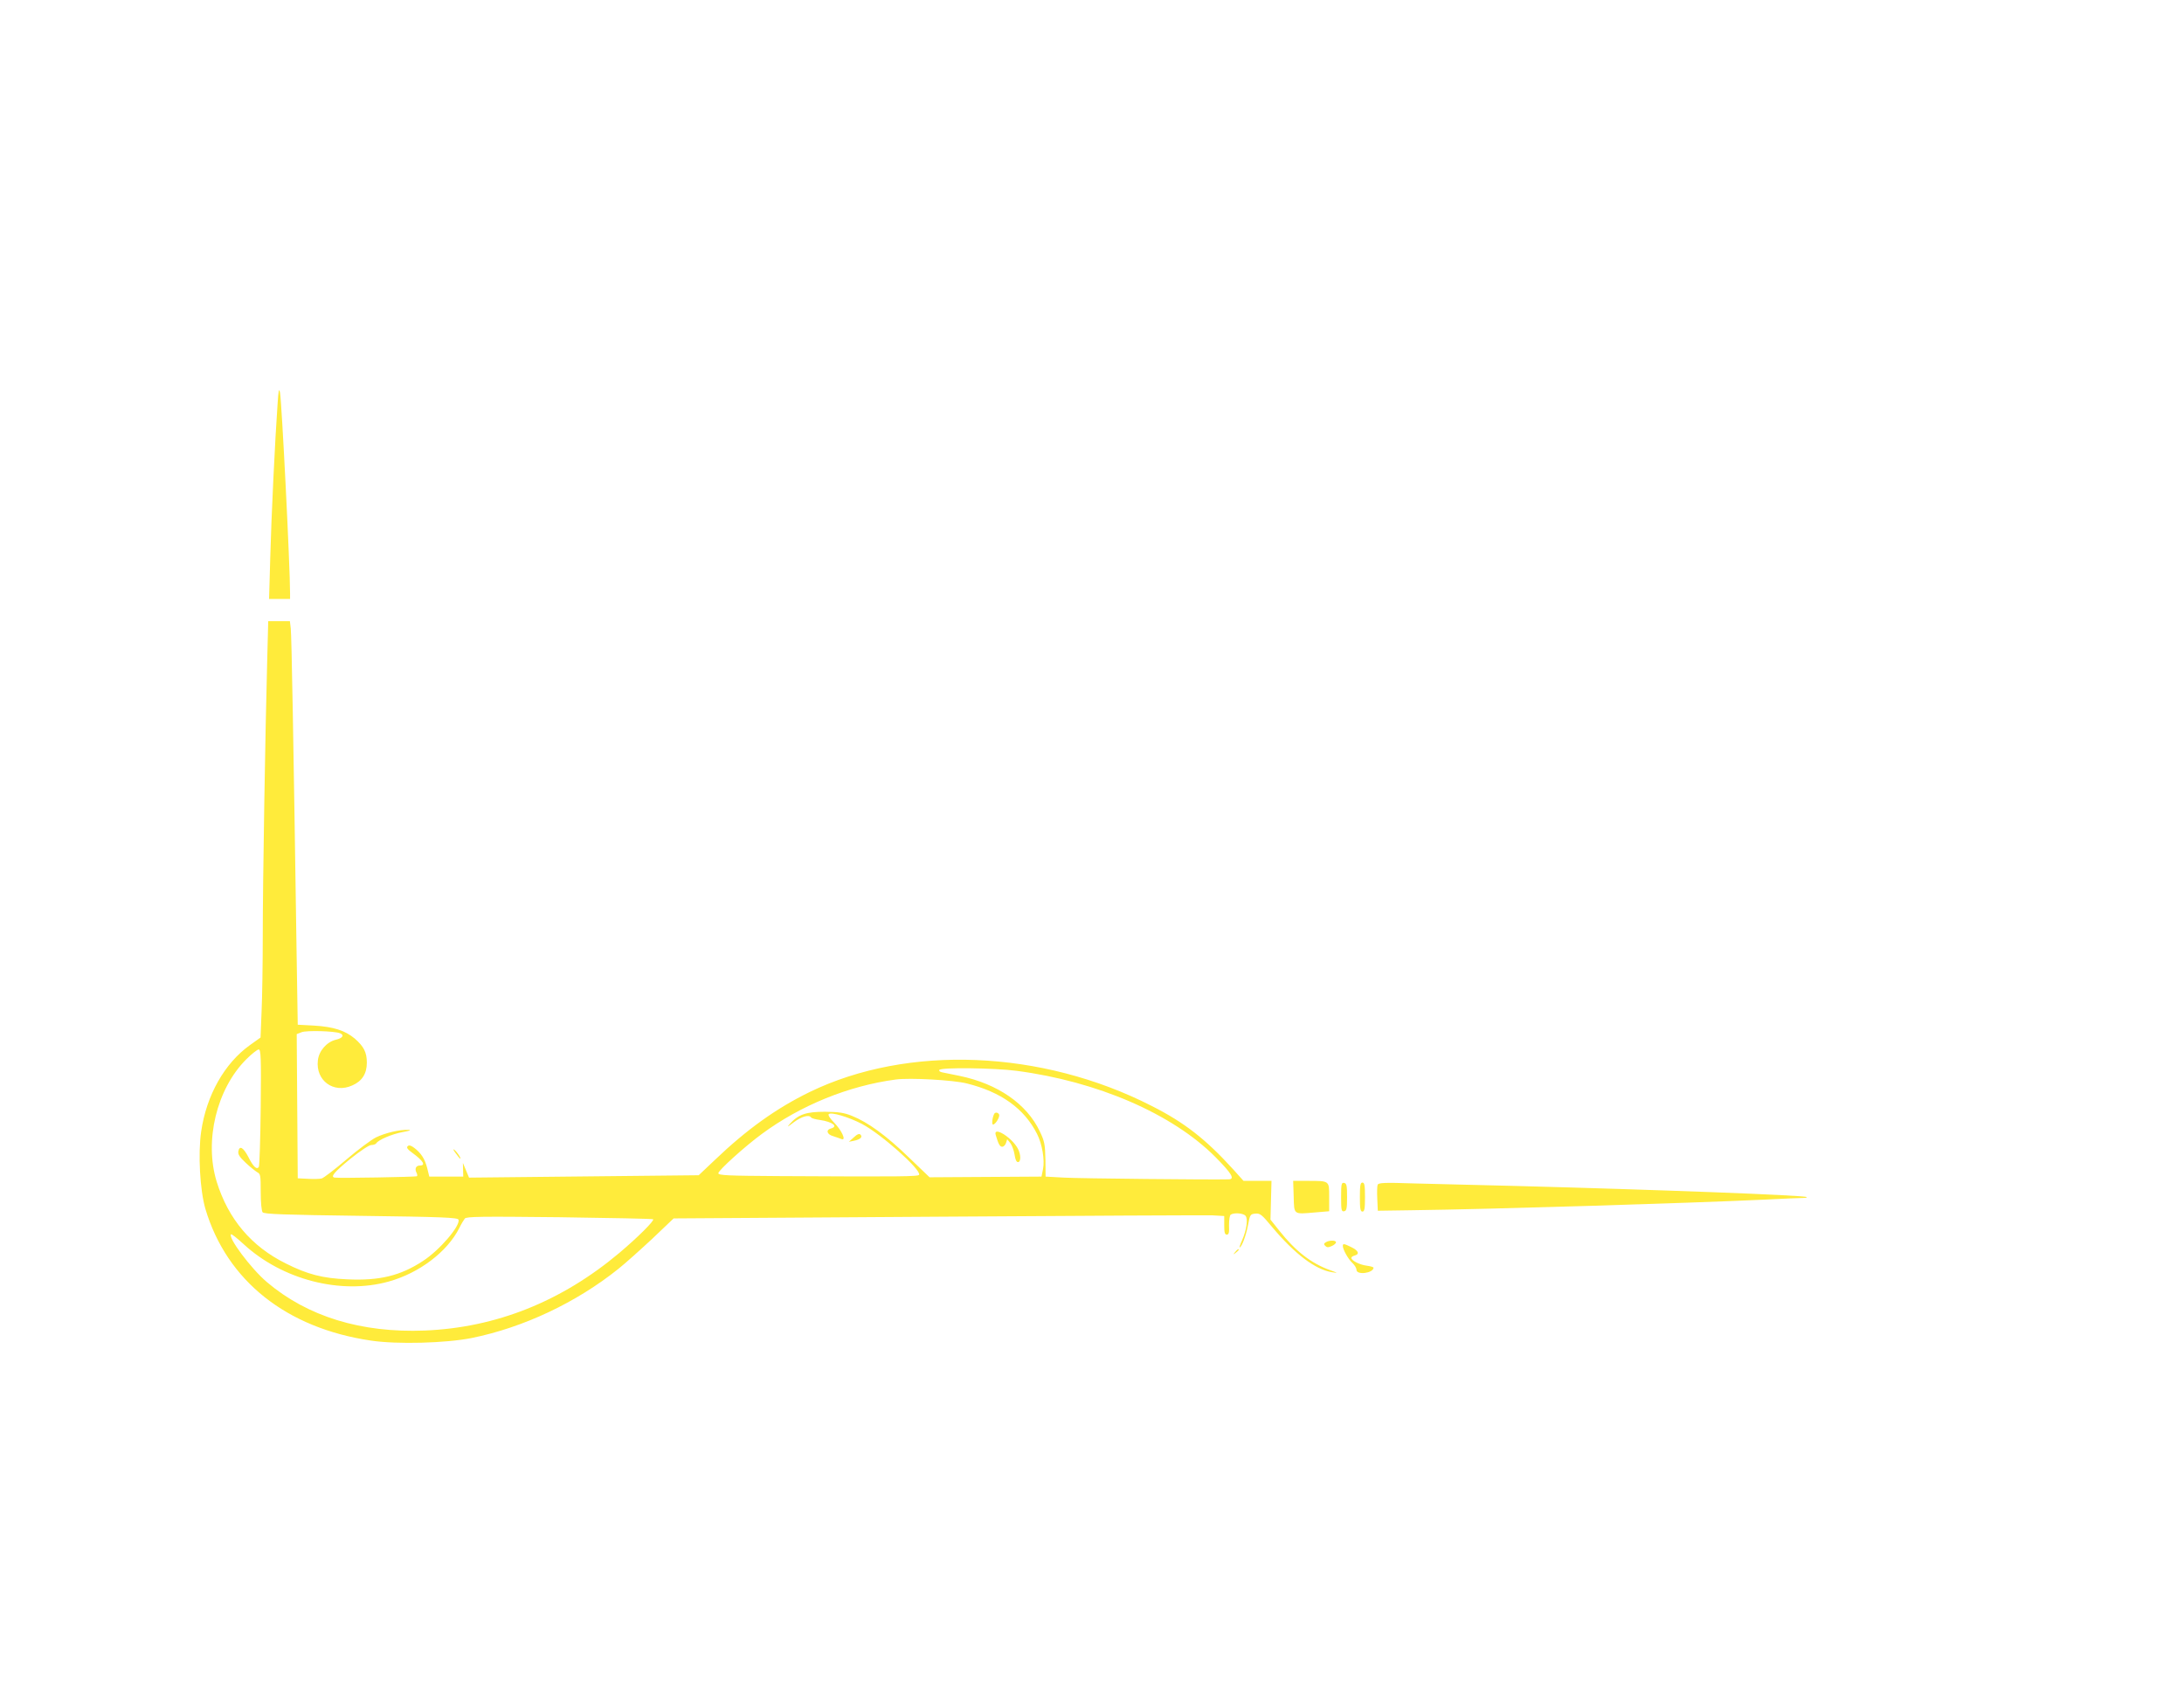 <?xml version="1.0" standalone="no"?>
<!DOCTYPE svg PUBLIC "-//W3C//DTD SVG 20010904//EN"
 "http://www.w3.org/TR/2001/REC-SVG-20010904/DTD/svg10.dtd">
<svg version="1.0" xmlns="http://www.w3.org/2000/svg"
 width="1280pt" height="989pt" viewBox="0 0 1280 989"
 preserveAspectRatio="xMidYMid meet">
<g transform="translate(0,989) scale(0.1,-0.1)"
fill="#ffeb3b" stroke="none">
<path d="M1627 7525 c-15 -209 -37 -665 -43 -900 l-7 -245 61 0 62 0 0 33 c0
161 -49 1127 -59 1177 -6 28 -9 14 -14 -65z"/>
<path d="M1566 6018 c-11 -399 -26 -1299 -26 -1609 0 -163 -3 -364 -7 -448
l-6 -151 -63 -45 c-148 -106 -254 -293 -285 -506 -19 -131 -7 -345 25 -454
126 -421 475 -698 970 -771 155 -23 438 -15 590 15 305 62 614 208 861 406 39
31 127 110 197 175 l126 120 1544 10 c848 6 1575 9 1613 8 l70 -4 0 -54 c0
-42 3 -55 15 -55 12 0 15 12 13 55 0 32 4 58 10 62 20 13 74 9 87 -7 15 -18 6
-83 -20 -142 -11 -24 -17 -43 -15 -43 12 0 38 70 49 129 12 63 13 66 43 69 28
3 38 -5 100 -80 132 -157 251 -247 348 -263 39 -6 39 -6 -10 12 -111 40 -202
111 -298 232 l-51 64 3 114 3 113 -82 0 -82 0 -61 68 c-160 176 -285 274 -477
371 -644 329 -1429 361 -2004 82 -195 -95 -369 -219 -558 -400 l-93 -88 -673
-7 -673 -7 -18 43 -18 43 1 -40 1 -40 -99 0 -100 0 -12 49 c-14 55 -36 89 -77
120 -19 14 -30 17 -38 9 -8 -8 0 -19 28 -39 63 -46 80 -74 44 -74 -23 0 -32
-19 -20 -42 5 -9 6 -19 2 -21 -7 -4 -450 -12 -480 -8 -29 3 -6 31 89 109 60
48 111 82 124 82 13 0 26 5 29 10 13 21 92 54 155 66 40 7 53 12 34 13 -52 2
-136 -18 -190 -44 -28 -14 -106 -72 -174 -130 -68 -58 -133 -108 -145 -111
-11 -3 -48 -4 -80 -2 l-60 3 -3 423 -3 422 28 11 c29 12 194 7 226 -6 27 -11
15 -29 -25 -38 -53 -13 -99 -65 -105 -121 -14 -118 92 -196 201 -147 58 25 86
69 86 134 0 60 -18 95 -71 141 -56 47 -124 69 -239 76 l-95 5 -7 440 c-18
1223 -29 1844 -34 1883 l-5 42 -63 0 -64 0 -6 -232z m-38 -2615 c-2 -186 -7
-344 -11 -351 -12 -19 -33 1 -62 59 -29 55 -51 68 -58 33 -3 -19 6 -33 43 -68
25 -24 56 -48 67 -55 20 -10 21 -19 21 -116 0 -63 5 -111 11 -119 9 -11 125
-15 577 -21 472 -6 566 -10 571 -22 13 -35 -111 -180 -209 -243 -131 -86 -255
-116 -442 -107 -145 6 -234 29 -361 93 -202 100 -337 260 -405 479 -74 240 0
544 173 717 32 32 65 58 73 58 13 0 15 -47 12 -337z m4429 212 c475 -62 914
-252 1166 -505 95 -96 115 -129 80 -131 -92 -3 -883 5 -966 10 l-109 6 -1 100
c-2 89 -5 107 -33 165 -76 161 -247 279 -469 325 -44 9 -90 18 -103 21 -13 2
-20 9 -17 14 10 16 321 12 452 -5z m-291 -74 c201 -50 337 -147 412 -296 30
-59 46 -153 35 -206 l-9 -44 -328 -2 -328 -2 -122 117 c-131 127 -240 206
-333 243 -47 19 -78 23 -158 24 -110 0 -155 -15 -205 -70 -20 -23 -16 -21 23
9 46 34 90 46 101 27 3 -4 26 -11 51 -14 74 -11 110 -38 65 -50 -31 -8 -24
-35 13 -45 17 -6 40 -13 49 -17 30 -12 1 52 -45 98 -23 23 -35 43 -30 48 14
14 117 -17 194 -57 113 -59 346 -267 336 -298 -4 -11 -105 -12 -824 -8 -299 2
-353 4 -353 17 0 16 153 155 255 230 228 168 508 282 785 319 84 11 336 -3
416 -23z m-1838 -796 c8 -8 -90 -106 -198 -197 -339 -285 -723 -438 -1140
-455 -373 -15 -688 82 -926 284 -93 79 -229 261 -210 280 3 3 36 -23 74 -58
227 -209 570 -297 850 -219 180 50 344 175 414 314 11 23 26 47 32 55 9 12 94
13 555 8 299 -4 546 -9 549 -12z"/>
<path d="M5827 3363 c-11 -21 -16 -63 -7 -63 14 0 43 47 35 60 -7 12 -22 13
-28 3z"/>
<path d="M5836 3238 c16 -54 24 -68 38 -68 8 0 18 10 22 22 l7 22 18 -22 c10
-13 21 -43 25 -67 4 -29 11 -45 20 -45 18 0 18 43 0 78 -35 67 -148 136 -130
80z"/>
<path d="M5004 3225 l-29 -26 30 6 c38 8 52 22 38 36 -7 7 -19 3 -39 -16z"/>
<path d="M2670 3133 c13 -18 25 -33 27 -33 8 0 -17 38 -33 51 -11 9 -9 2 6
-18z"/>
<path d="M7582 2878 c3 -108 -3 -104 125 -93 l83 7 0 83 c0 97 4 95 -128 95
l-83 0 3 -92z"/>
<path d="M7860 2875 c0 -77 2 -86 18 -83 14 3 17 15 17 83 0 68 -3 80 -17 83
-16 3 -18 -6 -18 -83z"/>
<path d="M7970 2875 c0 -69 3 -85 15 -85 12 0 15 16 15 85 0 69 -3 85 -15 85
-12 0 -15 -16 -15 -85z"/>
<path d="M8074 2947 c-3 -8 -4 -45 -2 -83 l3 -69 205 3 c459 6 1609 41 2060
62 113 6 216 10 229 10 13 0 22 2 20 5 -11 11 -901 44 -1699 65 -217 5 -488
12 -603 15 -174 6 -208 4 -213 -8z"/>
<path d="M7770 2610 c-12 -7 -12 -12 -3 -21 10 -10 18 -10 38 -1 14 6 25 16
25 22 0 13 -40 13 -60 0z"/>
<path d="M7870 2589 c0 -21 31 -77 56 -100 13 -12 24 -30 24 -40 0 -33 99 -20
100 12 0 4 -18 9 -40 12 -41 5 -90 30 -90 46 0 5 9 11 21 14 29 8 20 29 -22
49 -41 20 -49 22 -49 7z"/>
<path d="M7239 2553 c-13 -16 -12 -17 4 -4 9 7 17 15 17 17 0 8 -8 3 -21 -13z"/>
</g>
</svg>
